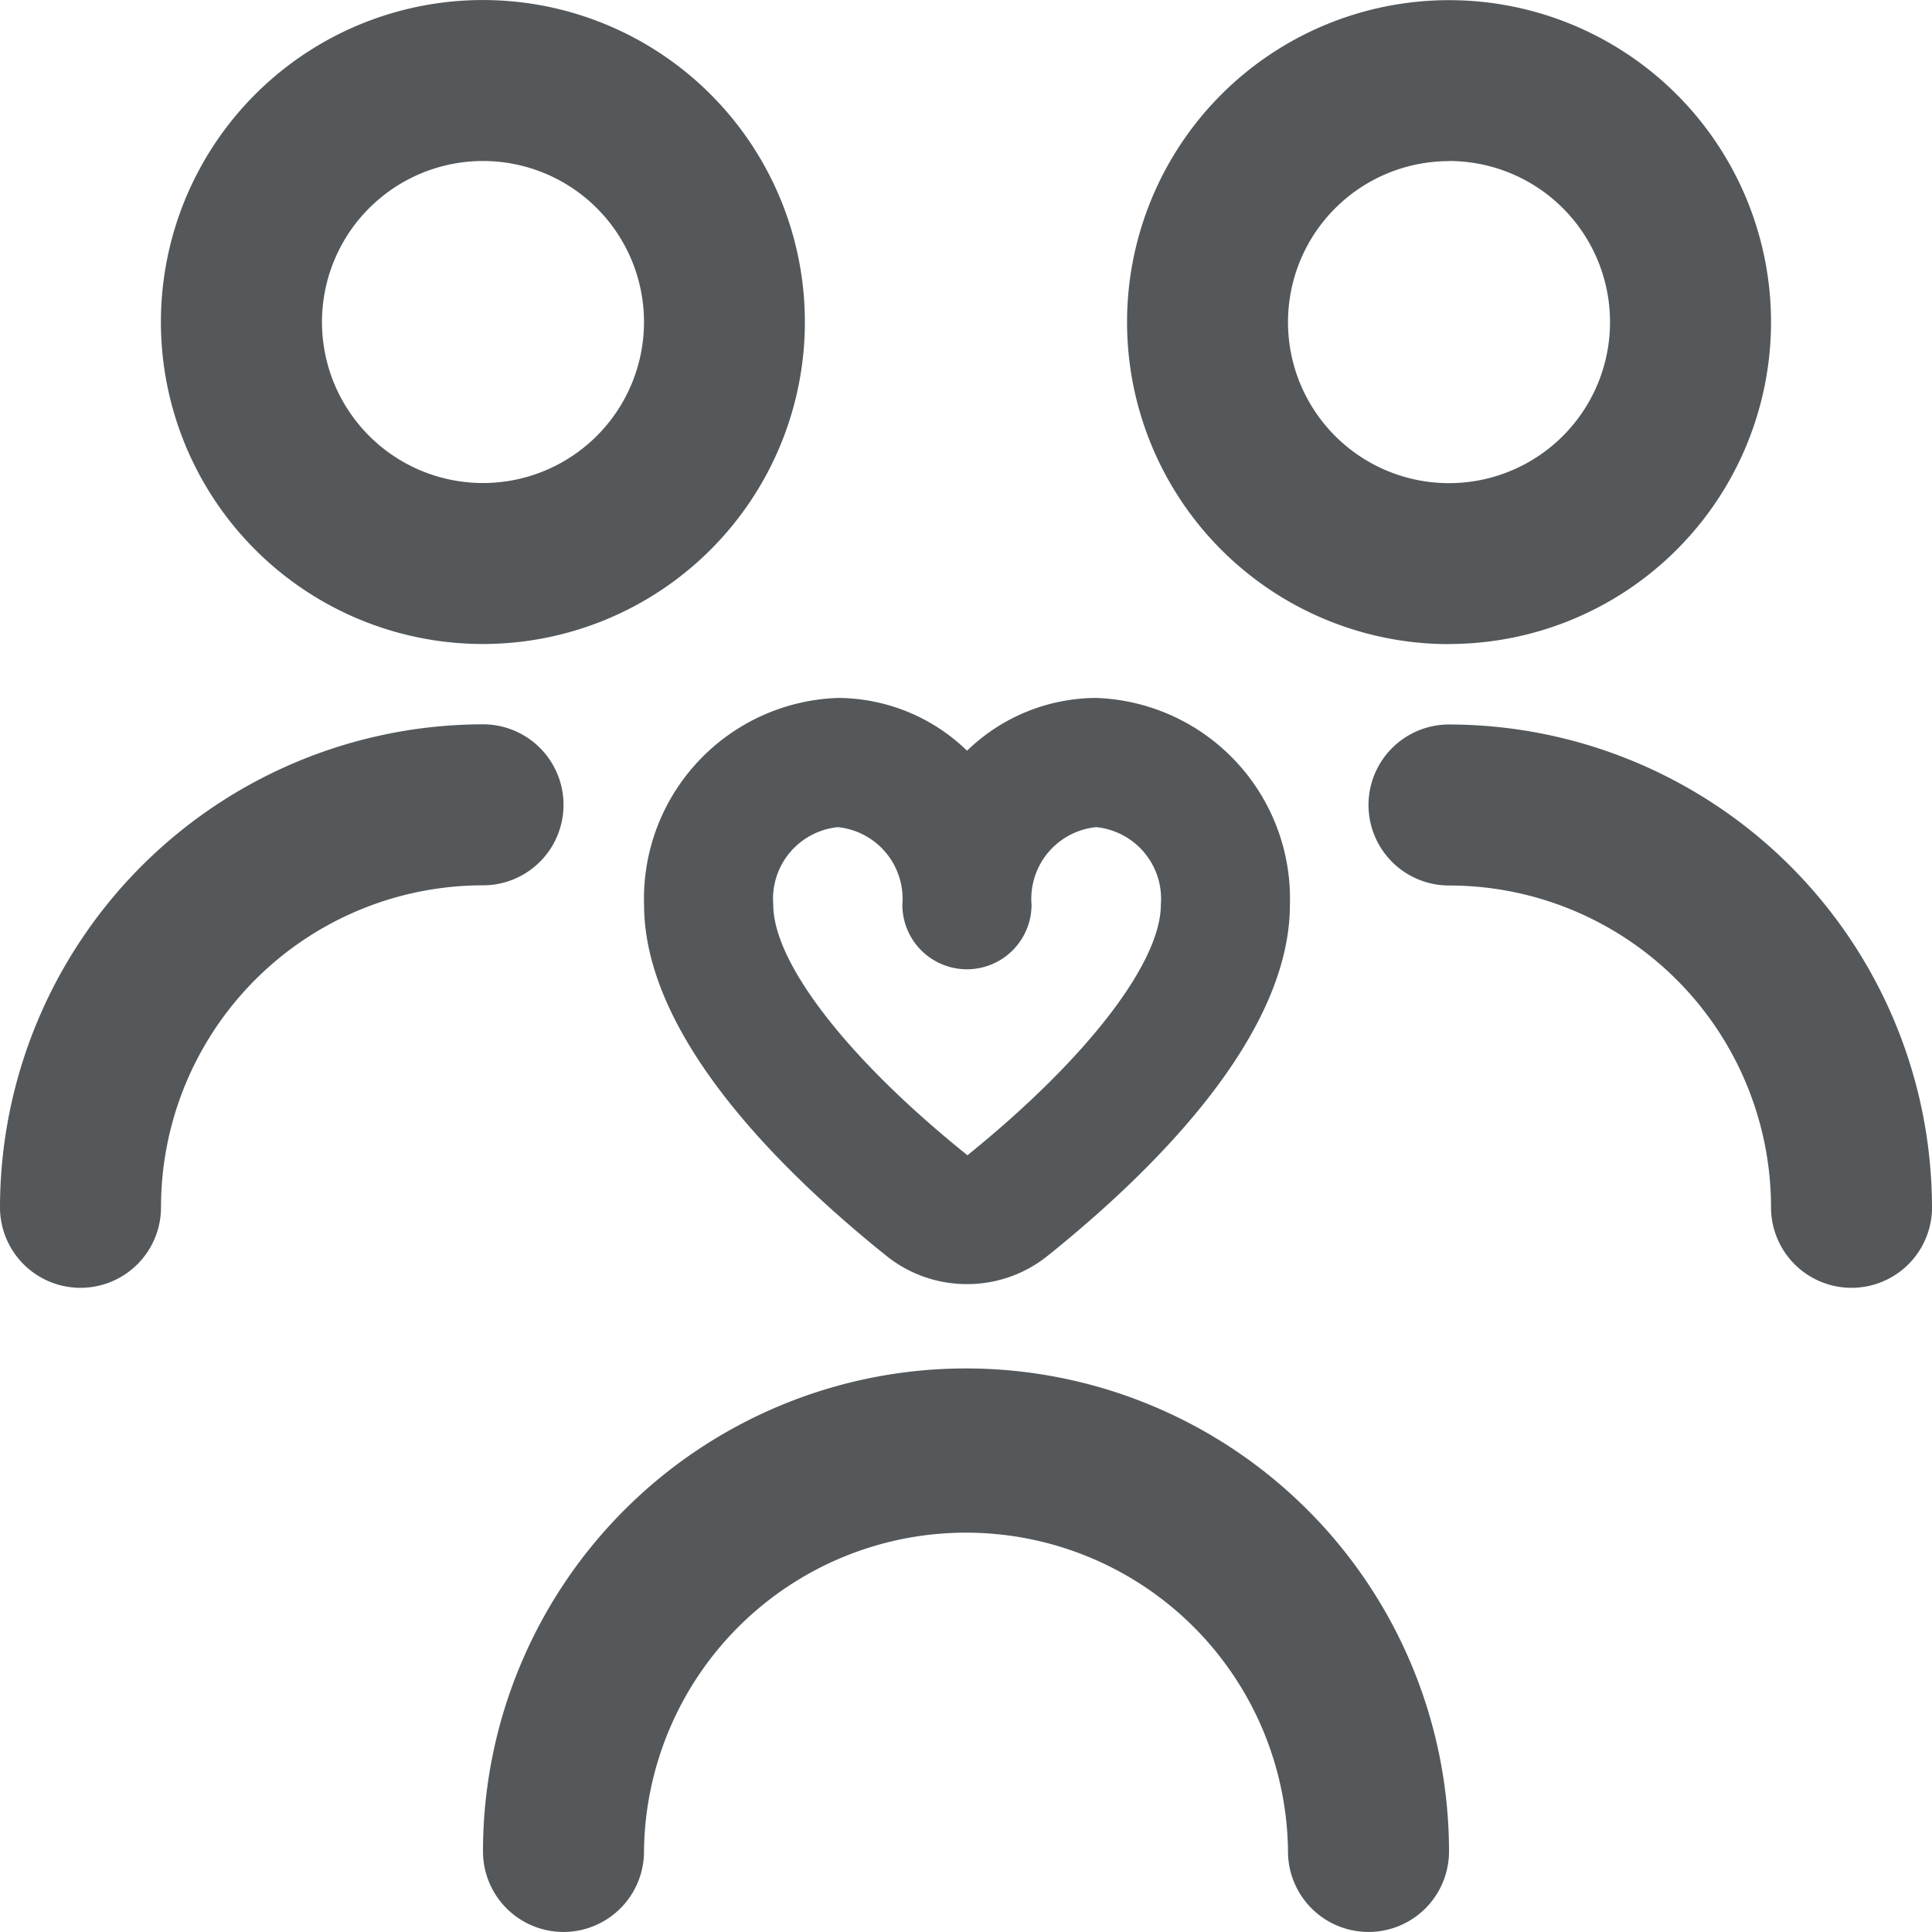 <svg xmlns="http://www.w3.org/2000/svg" width="59.529" height="59.528" viewBox="0 0 59.529 59.528">
  <g id="Group_4653" data-name="Group 4653" transform="translate(-250 -3570)">
    <path id="hand-holding-heart" d="M24.923,18.061a3.953,3.953,0,0,1-2.482-.868c-3.408-2.735-7.47-6.843-7.47-10.824A6.188,6.188,0,0,1,20.942,0a5.74,5.74,0,0,1,3.981,1.626A5.74,5.74,0,0,1,28.9,0a6.188,6.188,0,0,1,5.971,6.369c0,3.981-4.062,8.089-7.472,10.826A3.953,3.953,0,0,1,24.923,18.061ZM20.942,3.981a2.219,2.219,0,0,0-1.99,2.389c0,1.791,2.291,4.757,5.983,7.721,3.668-2.964,5.959-5.929,5.959-7.721A2.219,2.219,0,0,0,28.9,3.981a2.219,2.219,0,0,0-1.99,2.389,1.99,1.99,0,1,1-3.981,0A2.219,2.219,0,0,0,20.942,3.981Z" transform="translate(254.874 3591.505)" fill="#54585a"/>
    <path id="users-alt-3" d="M44.647,57.047a14.882,14.882,0,0,0-29.765,0,2.48,2.48,0,0,0,4.961,0,9.922,9.922,0,0,1,19.843,0,2.48,2.48,0,0,0,4.961,0Zm0-37.2a9.921,9.921,0,1,1,9.922-9.921A9.921,9.921,0,0,1,44.647,19.843Zm0-14.882a4.961,4.961,0,1,0,4.961,4.961A4.961,4.961,0,0,0,44.647,4.961ZM59.529,37.2A14.9,14.9,0,0,0,44.647,22.323a2.48,2.48,0,1,0,0,4.961A9.921,9.921,0,0,1,54.569,37.2a2.48,2.48,0,0,0,4.961,0ZM14.882,19.843A9.921,9.921,0,1,1,24.8,9.921,9.921,9.921,0,0,1,14.882,19.843Zm0-14.882a4.961,4.961,0,1,0,4.961,4.961A4.961,4.961,0,0,0,14.882,4.961ZM4.961,37.2a9.921,9.921,0,0,1,9.922-9.921,2.48,2.48,0,1,0,0-4.961A14.9,14.9,0,0,0,0,37.2a2.48,2.48,0,0,0,4.961,0Z" transform="translate(250 3570)" fill="#54585a"/>
  </g>
</svg>
